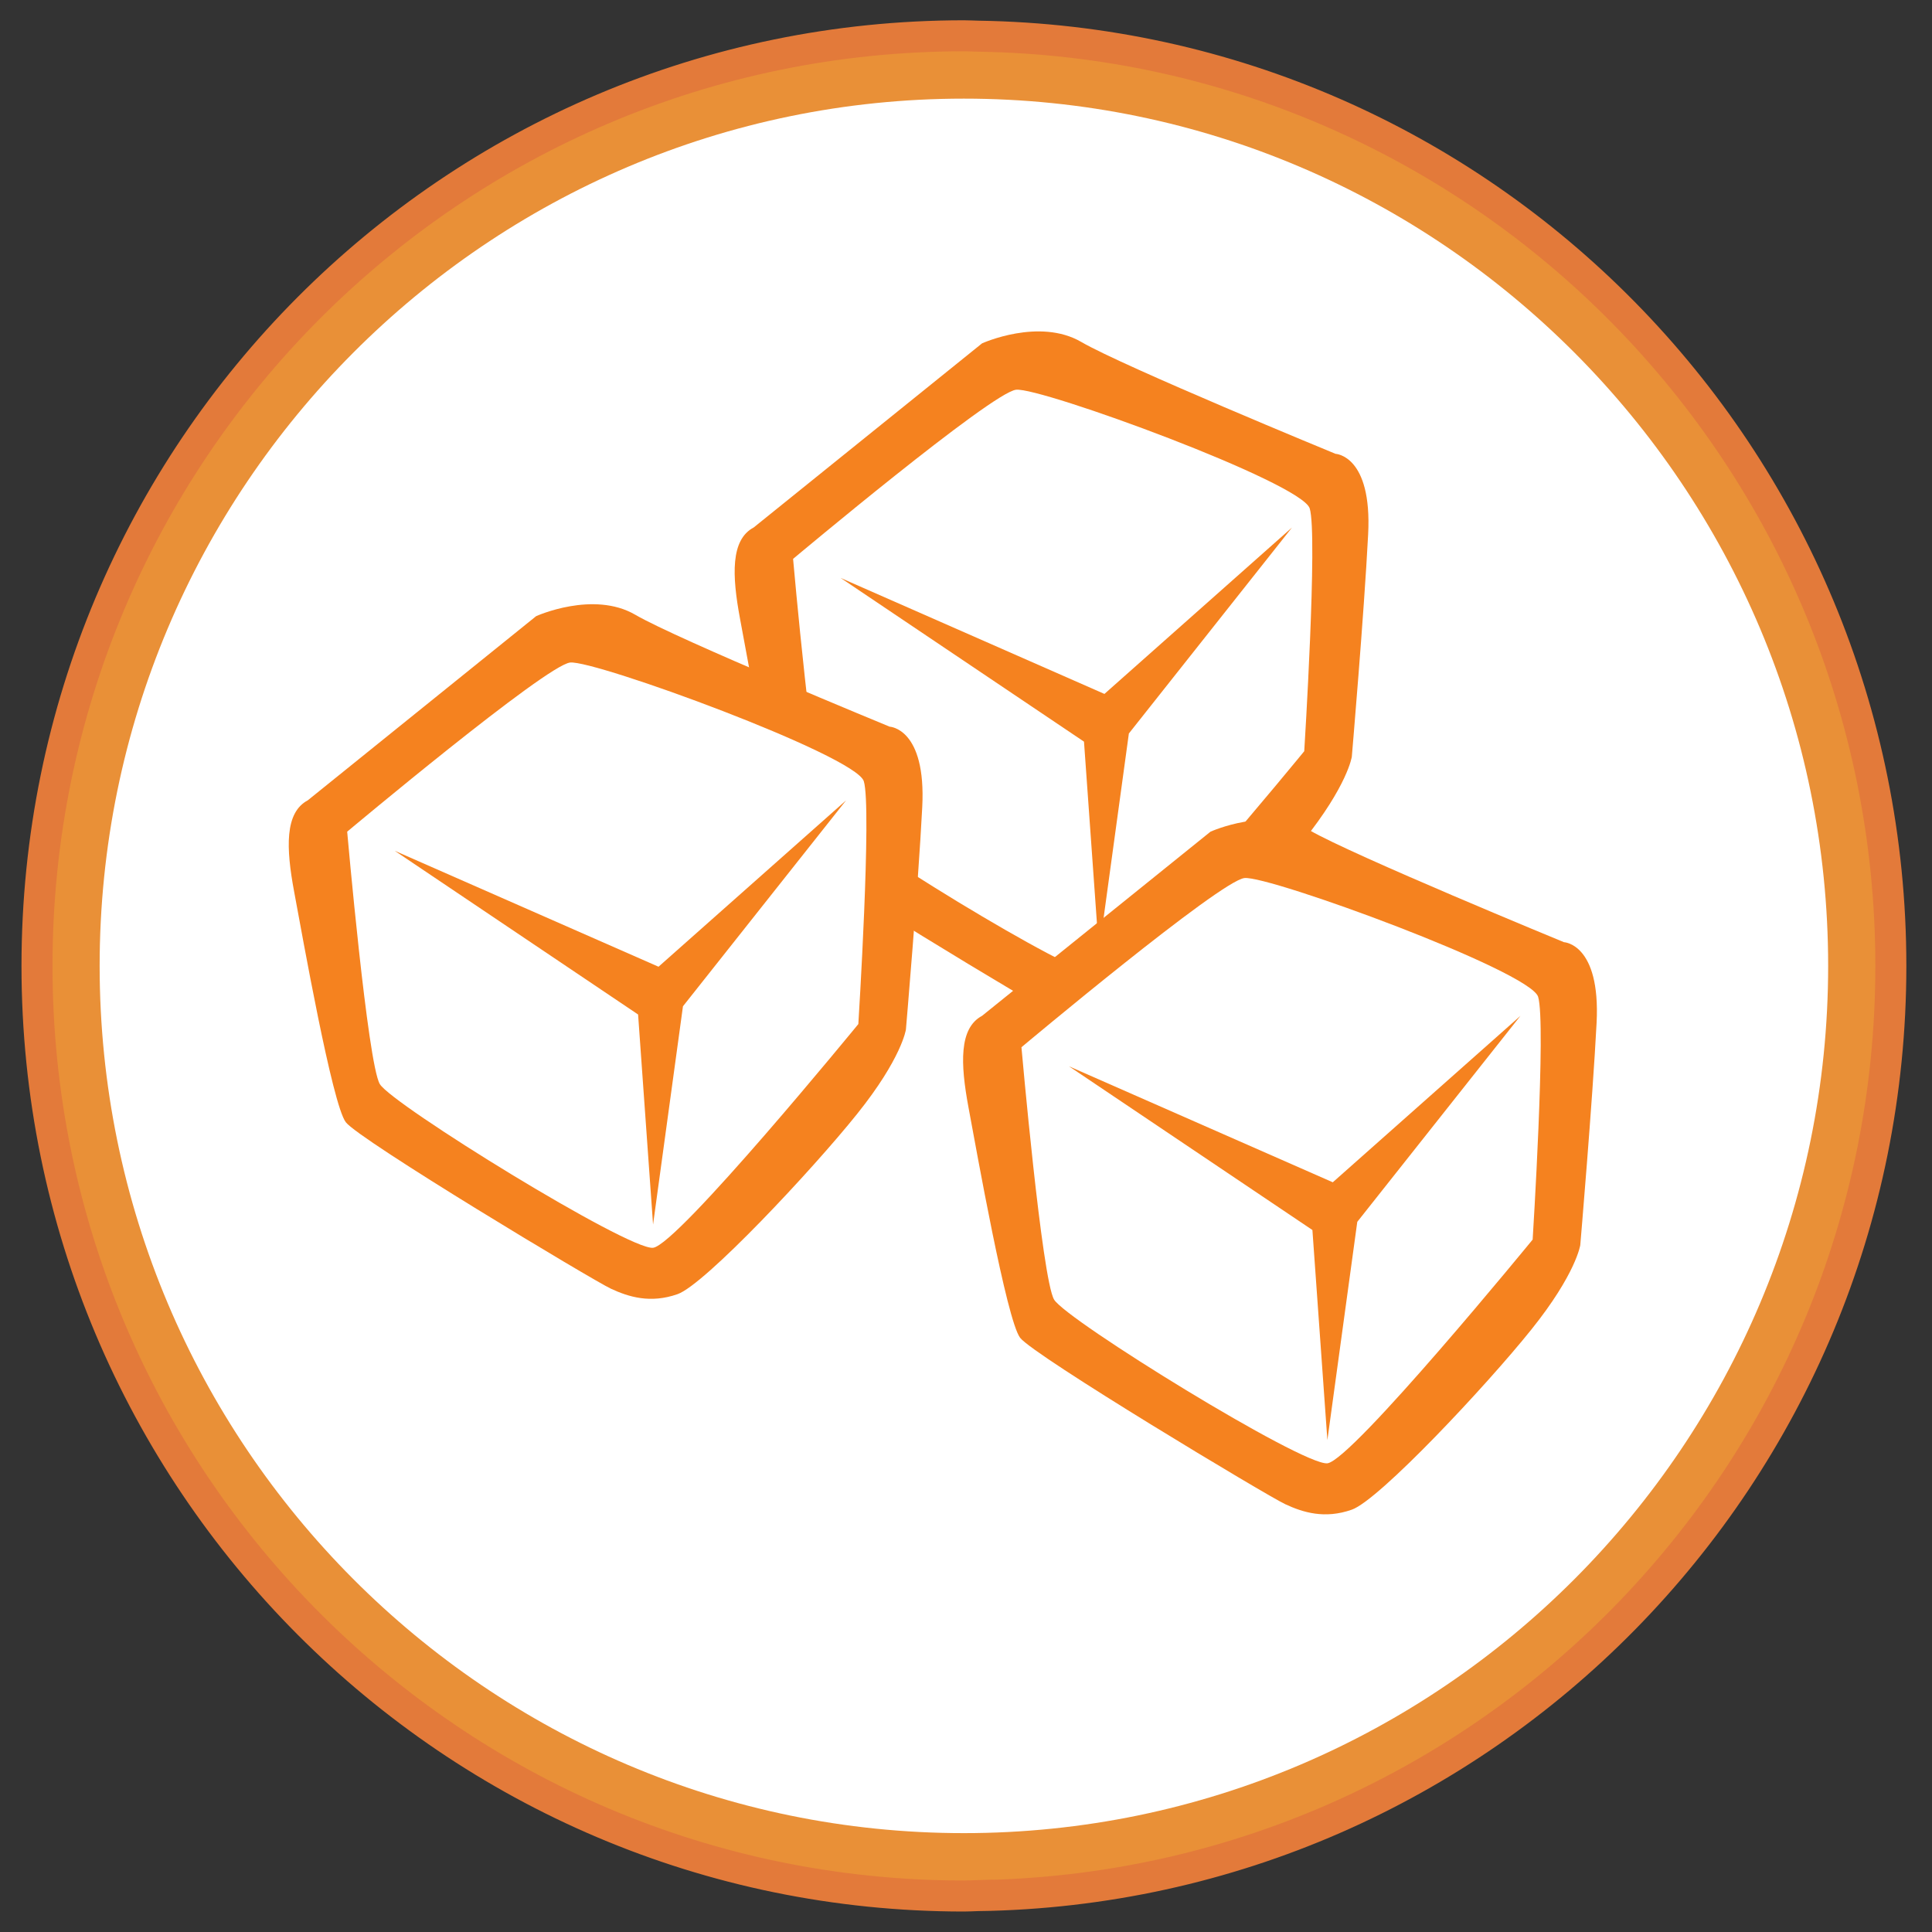 <svg width="40" height="40" viewBox="0 0 40 40" fill="none" xmlns="http://www.w3.org/2000/svg">
<rect x="0" y="0" width="40" height="40" fill="#333333" stroke="none"/>
<g clip-path="url(#clip0_5463_206847)">
<path d="M19.957 0.741C9.357 0.741 0.766 9.362 0.766 19.998C0.766 30.633 9.357 39.255 19.957 39.255C20.054 39.255 20.149 39.249 20.246 39.246V39.247C30.711 39.092 39.148 30.537 39.148 19.999C39.148 9.46 30.711 0.905 20.246 0.749C20.149 0.747 20.054 0.741 19.957 0.741Z" fill="#E99037"/>
<path fill-rule="evenodd" clip-rule="evenodd" d="M19.957 0.741C9.357 0.741 0.766 9.362 0.766 19.998C0.766 30.633 9.357 39.255 19.957 39.255C20.054 39.255 20.149 39.249 20.246 39.246V39.247C30.711 39.092 39.148 30.537 39.148 19.999C39.148 9.46 30.711 0.905 20.246 0.749C20.149 0.747 20.054 0.741 19.957 0.741Z" stroke="#E37A3A" stroke-width="0.642" stroke-miterlimit="2"/>
<path d="M19.956 37.953C10.089 37.953 2.063 29.899 2.063 19.997C2.063 10.096 10.089 2.042 19.956 2.042C29.823 2.042 37.85 10.096 37.85 19.997C37.85 29.899 29.823 37.953 19.956 37.953Z" fill="white"/>
<path fill-rule="evenodd" clip-rule="evenodd" d="M15.604 10.921L20.332 7.109C20.332 7.109 21.515 6.572 22.387 7.08C23.26 7.589 27.651 9.396 27.651 9.396C27.651 9.396 28.411 9.424 28.326 11.062C28.242 12.7 27.988 15.666 27.988 15.666C27.988 15.666 27.904 16.259 26.976 17.417C26.047 18.575 23.823 20.948 23.26 21.145C22.697 21.343 22.247 21.202 21.881 21.033C21.515 20.863 16.673 17.954 16.392 17.587C16.111 17.219 15.492 13.718 15.322 12.813C15.153 11.909 15.125 11.175 15.604 10.921Z" fill="#F5821F"/>
<path fill-rule="evenodd" clip-rule="evenodd" d="M16.42 11.571C16.42 11.571 20.529 8.125 21.037 8.069C21.543 8.012 26.948 9.989 27.116 10.526C27.285 11.062 27.003 15.553 27.003 15.553C27.003 15.553 23.26 20.128 22.753 20.185C22.247 20.241 17.349 17.219 17.096 16.796C16.843 16.372 16.42 11.571 16.42 11.571Z" fill="white"/>
<path fill-rule="evenodd" clip-rule="evenodd" d="M17.405 11.966L22.866 14.367L26.75 10.921L23.372 15.186L22.753 19.704L22.443 15.355L17.405 11.966Z" fill="#F5821F"/>
<path fill-rule="evenodd" clip-rule="evenodd" d="M6.372 16.57L11.1 12.757C11.1 12.757 12.283 12.22 13.155 12.729C14.028 13.238 18.419 15.045 18.419 15.045C18.419 15.045 19.179 15.073 19.094 16.711C19.01 18.349 18.756 21.315 18.756 21.315C18.756 21.315 18.672 21.908 17.743 23.066C16.815 24.224 14.591 26.597 14.028 26.794C13.465 26.992 13.014 26.851 12.648 26.681C12.283 26.512 7.441 23.602 7.16 23.235C6.878 22.868 6.259 19.366 6.09 18.462C5.921 17.558 5.893 16.824 6.372 16.57Z" fill="#F5821F"/>
<path fill-rule="evenodd" clip-rule="evenodd" d="M7.188 17.219C7.188 17.219 11.298 13.774 11.804 13.717C12.31 13.661 17.715 15.638 17.884 16.174C18.053 16.711 17.771 21.202 17.771 21.202C17.771 21.202 14.028 25.777 13.521 25.834C13.014 25.89 8.117 22.868 7.864 22.445C7.611 22.021 7.188 17.219 7.188 17.219Z" fill="white"/>
<path fill-rule="evenodd" clip-rule="evenodd" d="M8.173 17.615L13.634 20.015L17.518 16.57L14.14 20.834L13.521 25.353L13.211 21.004L8.173 17.615Z" fill="#F5821F"/>
<path fill-rule="evenodd" clip-rule="evenodd" d="M20.332 21.032L25.062 17.219C25.062 17.219 26.244 16.683 27.116 17.191C27.988 17.699 32.38 19.507 32.38 19.507C32.38 19.507 33.139 19.535 33.056 21.174C32.971 22.812 32.718 25.777 32.718 25.777C32.718 25.777 32.633 26.37 31.704 27.528C30.775 28.687 28.552 31.059 27.988 31.256C27.426 31.454 26.976 31.313 26.61 31.143C26.244 30.974 21.402 28.065 21.121 27.698C20.84 27.331 20.22 23.828 20.051 22.925C19.883 22.021 19.854 21.287 20.332 21.032Z" fill="#F5821F"/>
<path fill-rule="evenodd" clip-rule="evenodd" d="M21.148 21.682C21.148 21.682 25.258 18.236 25.765 18.179C26.272 18.123 31.676 20.101 31.845 20.637C32.014 21.174 31.732 25.664 31.732 25.664C31.732 25.664 27.988 30.24 27.482 30.296C26.975 30.353 22.077 27.331 21.824 26.907C21.571 26.483 21.148 21.682 21.148 21.682Z" fill="white"/>
<path fill-rule="evenodd" clip-rule="evenodd" d="M22.133 22.077L27.594 24.478L31.479 21.032L28.101 25.297L27.482 29.816L27.172 25.466L22.133 22.077Z" fill="#F5821F"/>
</g>
<defs>
<clipPath id="clip0_5463_206847">
<rect width="40" height="40" fill="white"/>
</clipPath>
</defs>
</svg>
